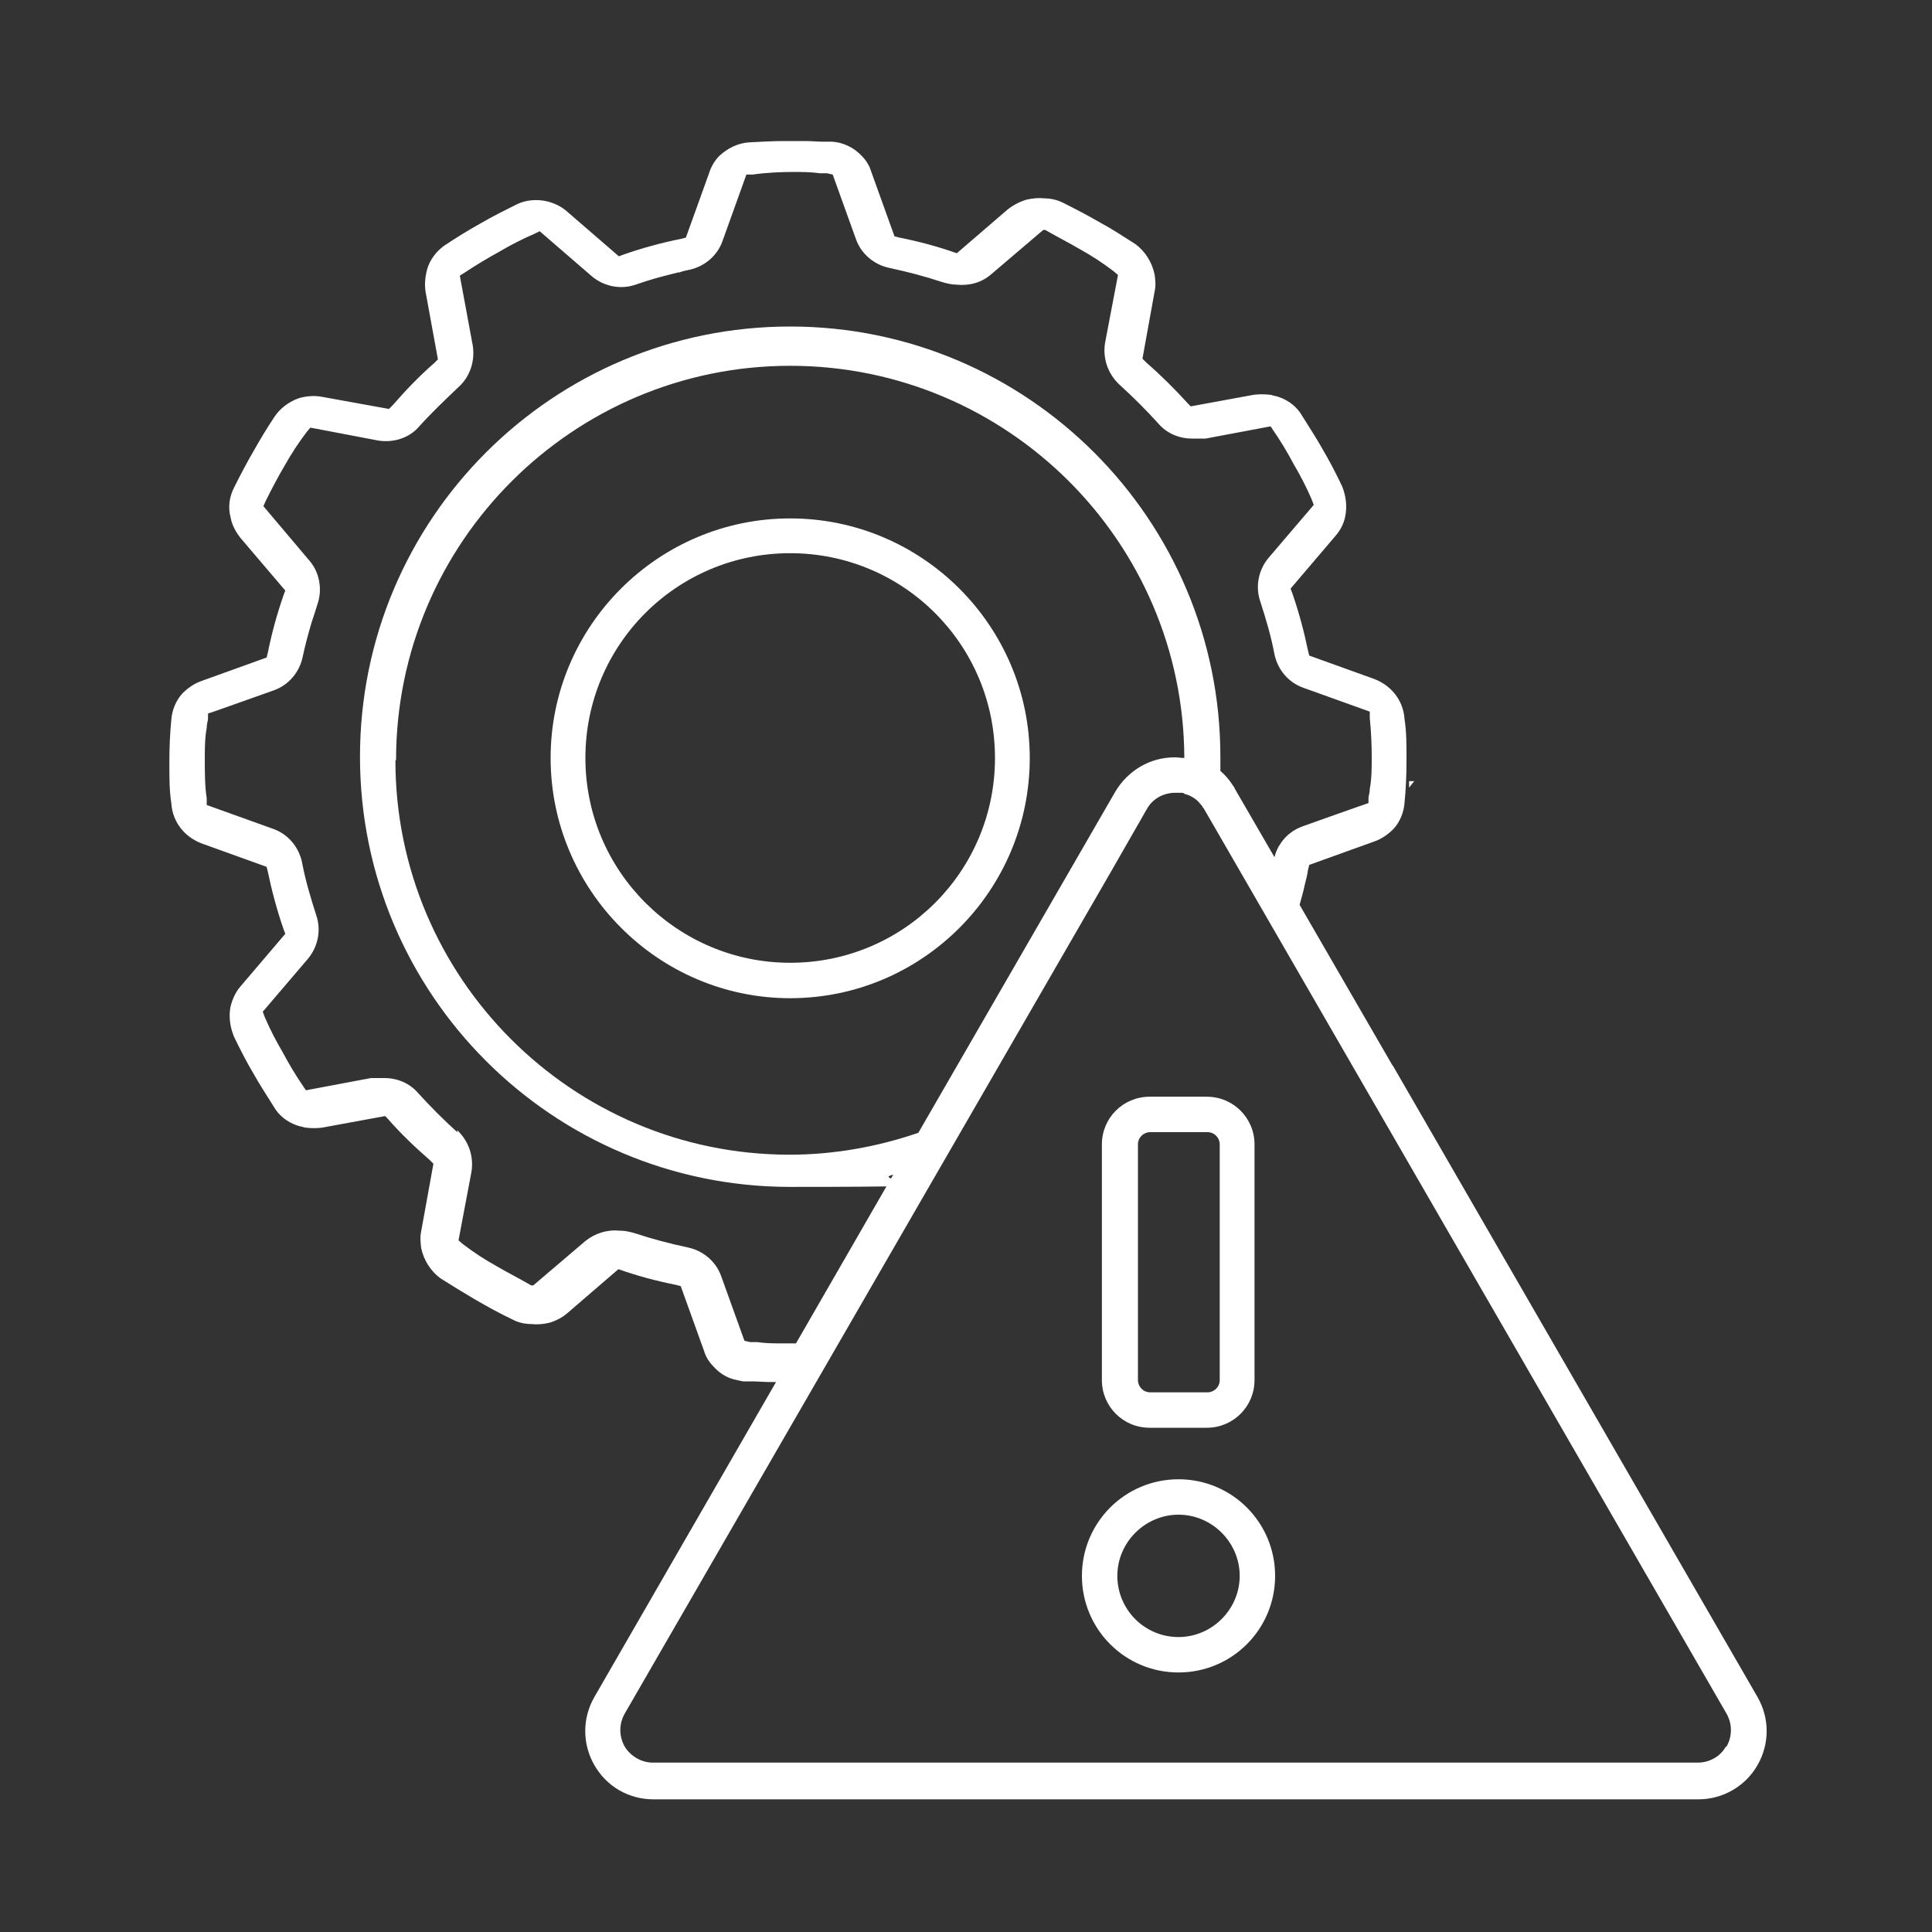 <?xml version="1.0" encoding="UTF-8"?>
<svg xmlns="http://www.w3.org/2000/svg" version="1.1" viewBox="0 0 300 300">
  <rect x="0" y="0" width="300" height="300" fill="#333333" stroke="none"/>
  <defs>
    <style>
      .cls-1 {
        fill: #fff;
      }
    </style>
  </defs>
  <!-- Generator: Adobe Illustrator 28.7.0, SVG Export Plug-In . SVG Version: 1.2.0 Build 136)  -->
  <g>
    <g id="Laag_1">
      <g>
        <path class="cls-1" d="M216.2,165.4l-14.4-24.9c.3-1.1.6-2.1.8-3.1.2-.8.4-1.5.5-2.3l.2-.8,10-3.6c1.2-.4,2.2-1.1,3.1-2,1-1.1,1.6-2.6,1.7-4.1.2-2,.3-4.2.3-6.5v-.4c0-2.1,0-4.1-.3-6-.1-1.6-.7-3.1-1.8-4.3-.8-.9-1.9-1.6-3-2l-10-3.6-.2-.8c-.6-2.9-1.4-5.9-2.4-8.8l-.3-.8,6.9-8.1c.8-.9,1.4-2,1.6-3.2.3-1.5.1-3.1-.5-4.6-1-2.1-2-4-3-5.7-1-1.8-2.2-3.6-3.5-5.7-.9-1.3-2.3-2.2-3.8-2.6h0c-.3,0-.6-.2-.9-.2-.8-.1-1.7-.1-2.5,0l-9.8,1.8-.4-.4c-2.1-2.3-4.2-4.4-6.5-6.4l-.6-.6,1.9-10.5c.2-.9.1-1.7,0-2.5h0c-.4-2-1.5-3.7-3-4.8-1.9-1.2-3.7-2.4-5.4-3.3-1.9-1.1-3.8-2.1-5.8-3.1-1-.5-2-.7-3-.7-.9-.1-1.8,0-2.7.2-1,.3-2,.8-2.9,1.5l-7.9,6.8h-.1c-2.8-1-5.8-1.8-8.8-2.4l-.8-.2-3.6-10c-.3-1-.8-1.8-1.5-2.5-1.2-1.3-2.9-2.1-4.6-2.2,0,0-.2,0-.3,0,0,0-.2,0-.3,0h-.3c0,0-.2,0-.2,0,0,0-.2,0-.3,0-.9,0-1.8-.1-2.8-.1-.6,0-1.1,0-1.6,0h-1.6s0,0,0,0c-1.7,0-3.5.1-5.4.2-1.8.1-3.4.9-4.7,2.1-.7.7-1.3,1.7-1.6,2.7l-3.6,10-.8.2c-3,.6-5.9,1.4-8.8,2.4l-.8.3-8.1-7c-.8-.7-1.8-1.2-2.9-1.5h0c-1.6-.4-3.3-.3-4.8.4-2,1-4,2-5.7,3-1.8,1-3.6,2.1-5.7,3.5-1.2.9-2.2,2.2-2.6,3.7h0c-.3,1.2-.4,2.4-.2,3.5l1.9,10.4-.6.6c-2.3,2-4.4,4.2-6.4,6.5l-.6.6-10.5-1.9c-1.1-.2-2.3-.1-3.4.2h0c-1.5.5-2.9,1.5-3.8,2.8-1.2,1.8-2.3,3.6-3.3,5.4-1,1.7-2,3.6-3.1,5.8-.7,1.4-.9,3-.5,4.5.2,1.2.8,2.3,1.6,3.3l6.9,8.1-.3.8c-1,2.9-1.8,5.8-2.4,8.8l-.2.8-10,3.6c-1.2.4-2.2,1.1-3.1,2-1,1.1-1.6,2.6-1.7,4.1-.2,2-.3,4.2-.3,6.5v.4c0,2.1,0,4.1.3,6,.1,1.6.7,3.1,1.8,4.3.8.9,1.9,1.6,3,2l10,3.6.2.8c.6,2.9,1.4,5.9,2.4,8.8l.3.8-6.9,8.1c-.8.9-1.3,2-1.6,3.2-.3,1.5-.1,3.1.5,4.6,1,2.1,2,4,3,5.7,1,1.8,2.2,3.6,3.5,5.7.9,1.3,2.3,2.2,3.8,2.6h0c.3,0,.6.2.9.2.8.1,1.7.1,2.5,0l9.8-1.8.4.4c2,2.3,4.2,4.4,6.5,6.4l.6.6-1.9,10.5c-.2.9-.1,1.7,0,2.6.4,1.9,1.5,3.6,3,4.7,1.9,1.2,3.7,2.3,5.4,3.3,1.9,1.1,3.7,2.1,5.8,3.1.9.5,2,.7,3,.7h0c.9.1,1.8,0,2.7-.2h0s0,0,0,0c1-.3,2-.8,2.8-1.5l7.9-6.8h.1c2.8,1,5.8,1.8,8.8,2.4l.8.2,3.6,10c.3,1,.8,1.8,1.5,2.5.9,1,2,1.7,3.2,2,.4.1.9.2,1.4.3,0,0,.2,0,.3,0,0,0,.2,0,.3,0h.3c0,0,.2,0,.2,0,0,0,.2,0,.3,0,.9,0,1.8.1,2.8.1.3,0,.6,0,.9,0h0l-28.2,48.9c-1.9,3.3-1.9,7.3,0,10.6,1.9,3.3,5.3,5.3,9.2,5.3h77c0,0,.1,0,.1,0h85.1c3.8,0,7.3-2,9.2-5.3,1.9-3.3,1.9-7.3,0-10.6l-56.6-98ZM268,271.2c-.9,1.6-2.6,2.5-4.4,2.5H101.4c-1.8,0-3.5-1-4.4-2.5-.9-1.6-.9-3.5,0-5.1l75.6-130.9,5.5-9.6c.9-1.6,2.6-2.5,4.4-2.5s1,0,1.5.2c.8.2,1.5.6,2.1,1.2.2.2.4.5.6.7,0,.1.1.2.2.3l81.2,140.6c.9,1.6.9,3.5,0,5.1ZM71,175.8c-2.1-1.9-4.2-4-6.1-6.1-1.3-1.5-3.2-2.3-5.2-2.3h0c-.7,0-1.4,0-2.1,0l-10.1,1.9-.4-.6c-1.1-1.6-2.2-3.4-3.2-5.3-1-1.7-2-3.6-2.8-5.5l-.3-.8,7-8.2c1.6-1.9,2.1-4.5,1.3-6.8-.9-2.8-1.7-5.5-2.2-8.2-.5-2.4-2.2-4.4-4.5-5.2l-10.3-3.7v-1c-.3-2-.3-4-.3-6.1,0-1.6,0-3.3.3-4.9,0-.4.1-.9.2-1.3v-.9c.1,0,10.2-3.6,10.2-3.6,2.3-.8,4-2.8,4.5-5.2.4-1.9.9-3.7,1.4-5.4.3-.9.6-1.8.9-2.8.8-2.3.3-5-1.3-6.8l-7.1-8.4.4-.9c1-2,1.9-3.7,2.9-5.4,1-1.8,2.2-3.6,3.4-5.2l.6-.7,10.5,2c2.4.4,4.9-.4,6.4-2.2,1.9-2.1,4-4.1,6.1-6.1,1.8-1.6,2.6-4.1,2.2-6.5l-2-10.8.8-.5c1.8-1.2,3.5-2.2,5.3-3.2,1.7-1,3.6-2,5.5-2.8l.8-.4,8.1,7c1.9,1.6,4.5,2.1,6.8,1.3.6-.2,1.2-.4,1.8-.6,1.6-.5,3.2-.9,4.8-1.3h.2c.5-.2,1-.3,1.5-.4,2.4-.5,4.4-2.2,5.2-4.5l3.7-10.3h1c2.1-.3,4.3-.4,6.3-.4,1.3,0,2.7,0,4.1.2.2,0,.5,0,.7,0,0,0,.2,0,.2,0,0,0,.2,0,.2,0l.9.2,3.6,10c.8,2.3,2.8,4,5.2,4.5,2.8.6,5.5,1.3,8.2,2.2.7.2,1.5.4,2.2.4,2,.2,3.9-.3,5.4-1.6l8.1-6.9h.3c1.9,1.1,3.7,2,5.4,3,1.8,1,3.5,2.1,5.2,3.4l.7.6-2,10.5c-.4,2.4.4,4.8,2.2,6.5,2.1,1.9,4.2,4,6.1,6.1,1.3,1.5,3.2,2.3,5.2,2.3s0,0,0,0c.7,0,1.4,0,2.1,0l10.1-1.9.4.6c1.1,1.6,2.2,3.4,3.2,5.3,1,1.7,2,3.6,2.8,5.5l.3.8-7,8.2c-1.6,1.9-2.1,4.5-1.3,6.8.9,2.8,1.7,5.5,2.2,8.2.5,2.4,2.2,4.4,4.5,5.2l10.3,3.7v1c.2,2,.3,4,.3,6.1,0,1.6,0,3.3-.3,4.9,0,.4-.1.9-.2,1.3v.9c-.1,0-10.2,3.6-10.2,3.6-1.4.5-2.6,1.4-3.4,2.6-.5.7-.8,1.4-1,2.2l-6.2-10.7c0-.2-.2-.3-.3-.5-.5-.8-1.2-1.6-1.9-2.2,0-.7,0-1.4,0-2.2,0-36.8-29.9-66.8-66.8-66.8s-66.8,29.9-66.8,66.8,29.9,66.8,66.8,66.8,10.8-.7,16-1.9l-15.1,26.2c-.4,0-.8,0-1.2,0h-.8c-1.3,0-2.7,0-4-.2h0c-.2,0-.5,0-.7,0,0,0-.2,0-.2,0,0,0-.2,0-.2,0l-.9-.2-3.6-10c-.8-2.3-2.8-4-5.2-4.5-2.8-.6-5.5-1.3-8.2-2.2-.7-.2-1.5-.4-2.2-.4h-.2s0,0,0,0c-1.9-.2-3.8.4-5.3,1.6l-8.1,6.9h-.3c-1.9-1.1-3.7-2-5.4-3-1.8-1-3.5-2.1-5.2-3.4l-.7-.6,2-10.6c.4-2.4-.4-4.8-2.2-6.5ZM61.5,118c0-33.8,27.5-61.2,61.2-61.2s61.1,27.3,61.2,60.9c-.5,0-1-.1-1.5-.1-3.8,0-7.2,2-9.2,5.3l-30.6,53c-6.4,2.2-13.2,3.4-20,3.4-33.8,0-61.2-27.5-61.2-61.2Z"/>
        <polygon class="cls-1" points="219.1 121.3 218.8 121.3 218.8 122.3 219.6 121.3 219.1 121.3"/>
        <path class="cls-1" d="M159.9,117.7c0-20.5-16.7-37.2-37.2-37.2s-37.2,16.7-37.2,37.2,16.7,37.3,37.2,37.3,37.2-16.7,37.2-37.3ZM122.7,149.5c-17.5,0-31.8-14.2-31.8-31.8s14.2-31.8,31.8-31.8,31.8,14.2,31.8,31.8-14.2,31.8-31.8,31.8Z"/>
        <path class="cls-1" d="M178.5,221.7h8.9c4.1,0,7.4-3.3,7.4-7.4v-36.6c0-4.1-3.3-7.4-7.4-7.4h-8.9c-4.1,0-7.4,3.3-7.4,7.4v36.6c0,4.1,3.3,7.4,7.4,7.4ZM189.4,214.3c0,1.1-.9,1.9-1.9,1.9h-8.9c-1.1,0-1.9-.9-1.9-1.9v-36.6c0-1.1.9-1.9,1.9-1.9h8.9c1.1,0,1.9.9,1.9,1.9v36.6Z"/>
        <path class="cls-1" d="M183,229.7c-8.3,0-15,6.7-15,15s6.7,15,15,15,15-6.7,15-15-6.7-15-15-15ZM183,254.2c-5.3,0-9.5-4.3-9.5-9.5s4.3-9.5,9.5-9.5,9.5,4.3,9.5,9.5-4.3,9.5-9.5,9.5Z"/>
      </g>
    </g>
  </g>
</svg>